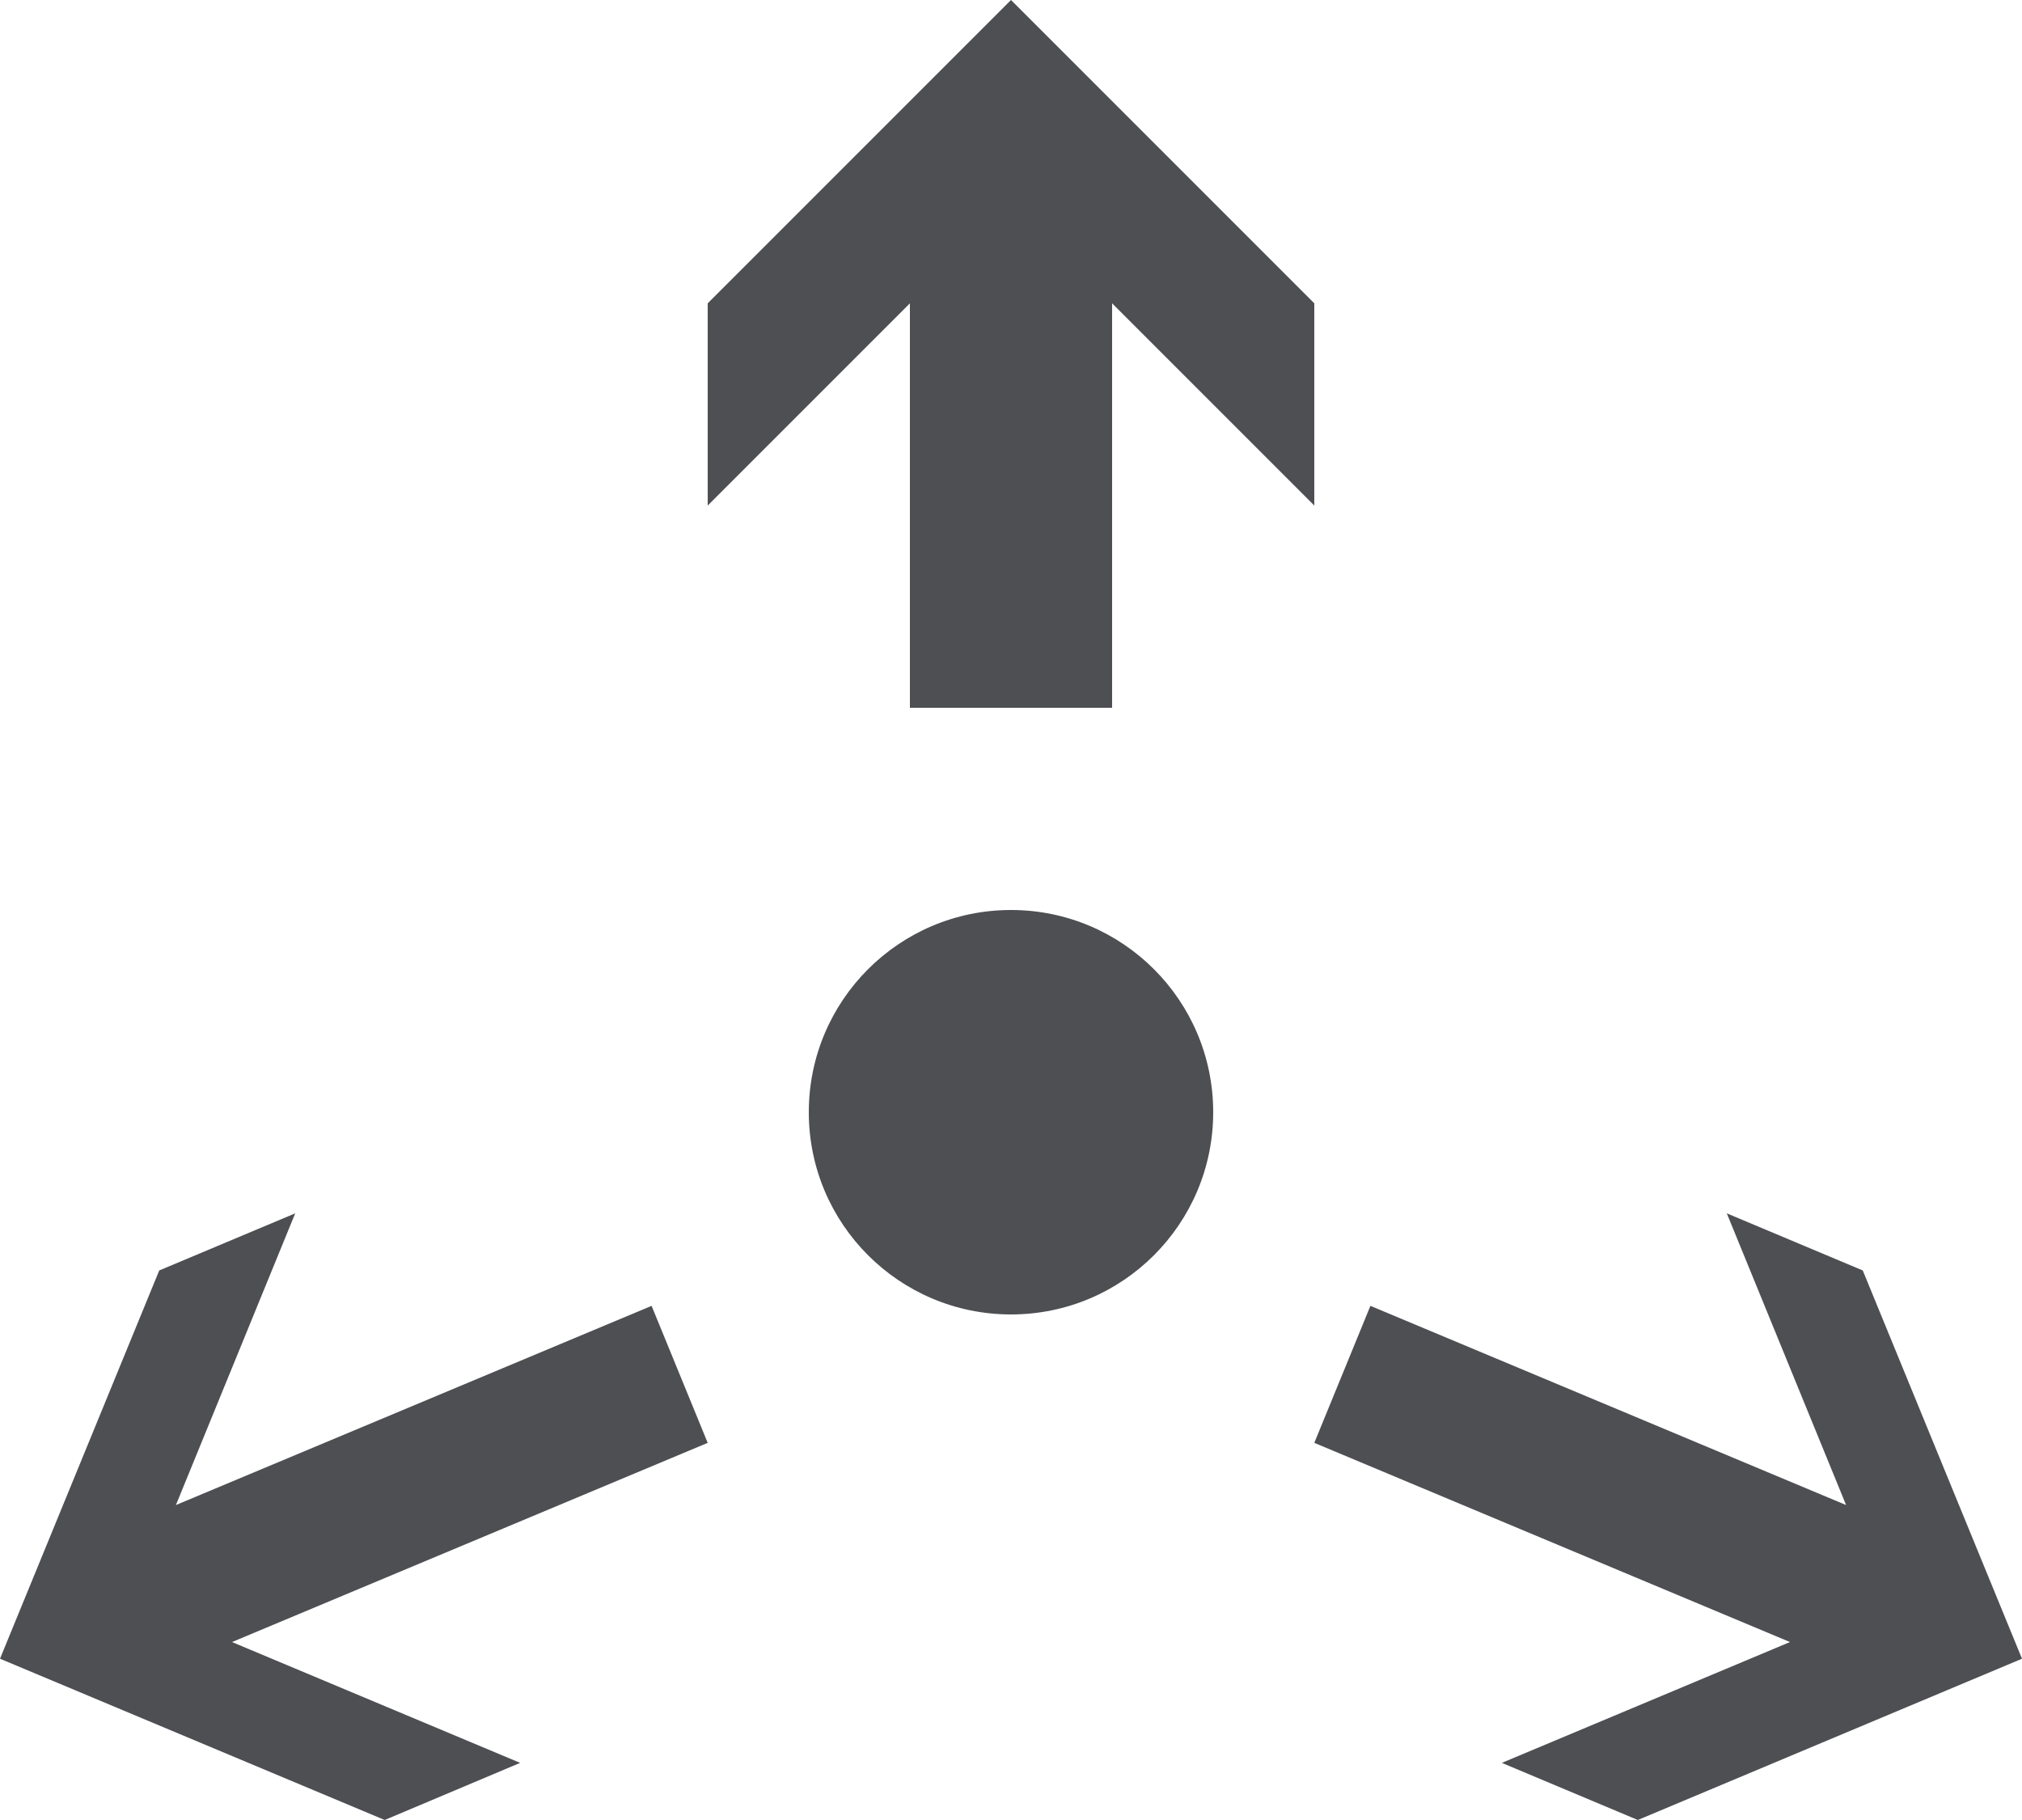 <svg xmlns="http://www.w3.org/2000/svg" viewBox="0 0 40 36"><title>sbu-industrial-quality-solutions</title><g id="Ebene_2" data-name="Ebene 2"><g id="_40x40_20x20" data-name="40x40 / 20x20"><polygon points="18 14 18 6 14 10 14 6 20 0 26 6 26 10 22 6 22 14 18 14" fill="#4d4f53"/><polygon points="12.89 25.83 3.48 29.77 5.84 24 3.15 25.13 0 32.81 7.61 36 10.29 34.87 4.59 32.48 14 28.54 12.89 25.83" fill="#4d4f53"/><polygon points="27.11 25.83 36.52 29.77 34.16 24 36.85 25.13 40 32.81 32.4 36 29.71 34.87 35.41 32.48 26 28.54 27.11 25.83" fill="#4d4f53"/><circle cx="20" cy="22" r="4" fill="#4d4f53"/></g></g></svg>